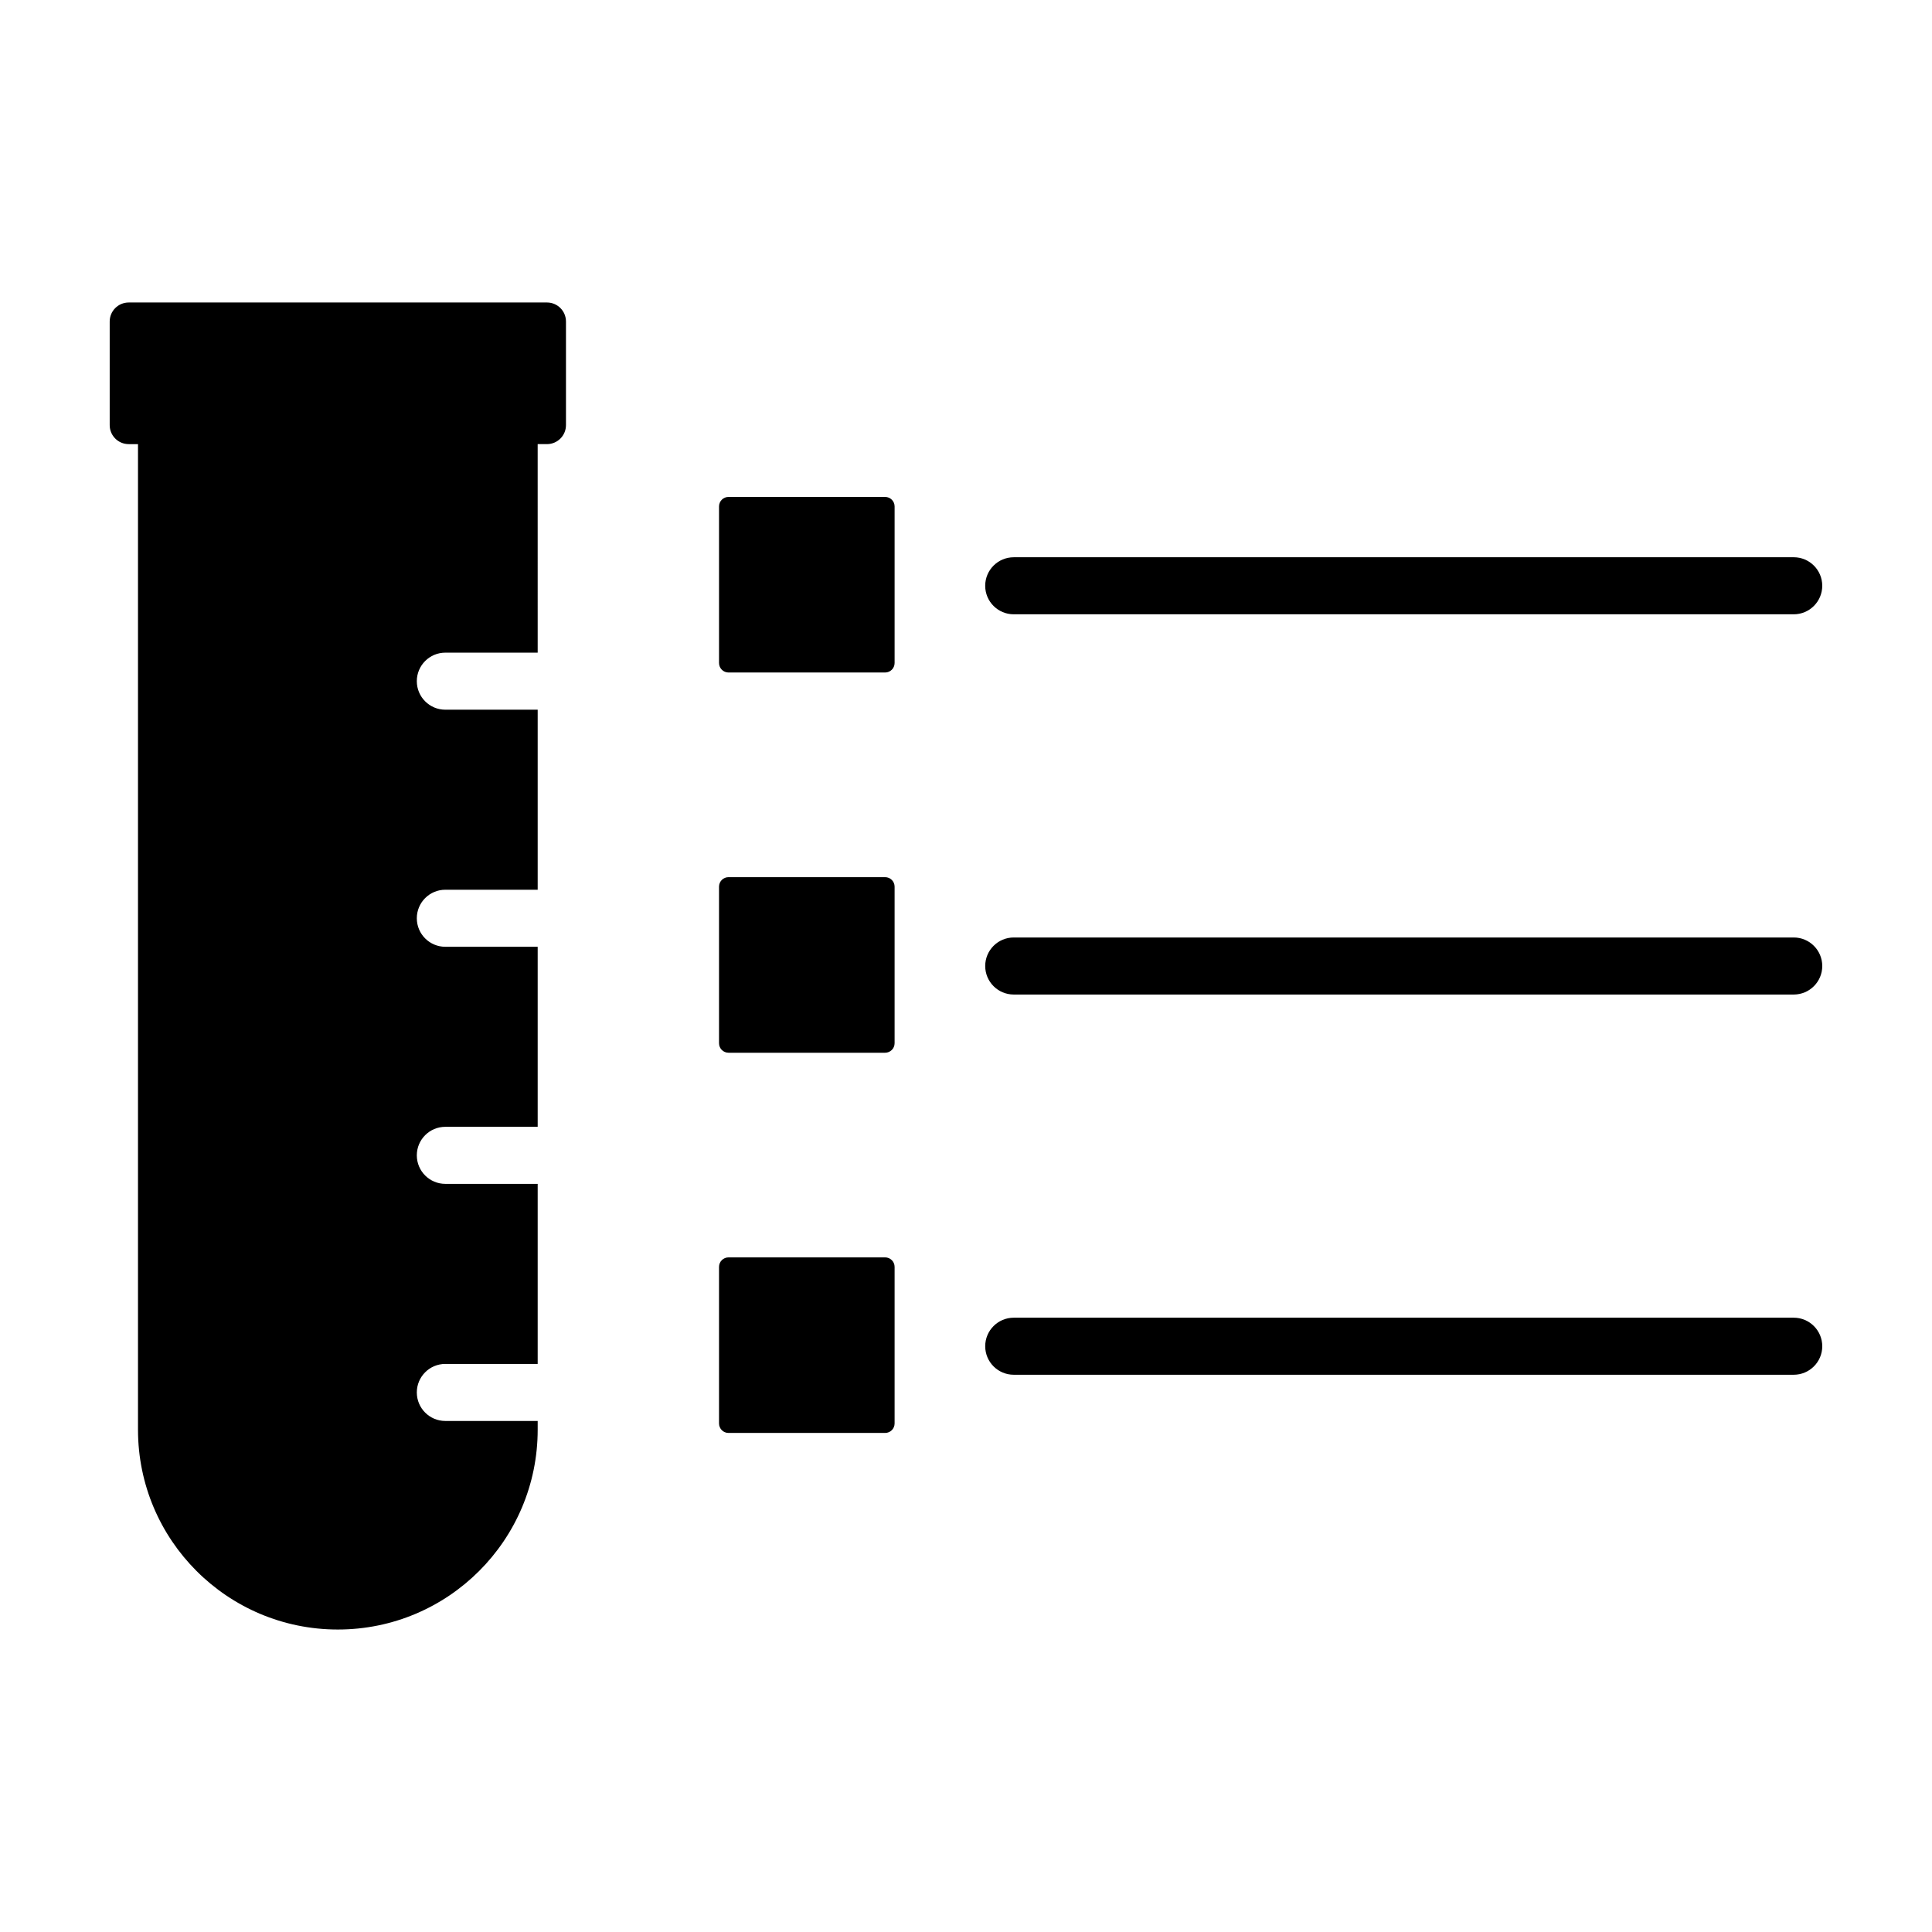 <?xml version="1.0" encoding="UTF-8"?>
<!-- Uploaded to: ICON Repo, www.svgrepo.com, Generator: ICON Repo Mixer Tools -->
<svg fill="#000000" width="800px" height="800px" version="1.1" viewBox="144 144 512 512" xmlns="http://www.w3.org/2000/svg">
 <path d="m381.08 278.21v41.492c0 1.391-1.125 2.519-2.519 2.519h-41.492c-1.391 0-2.519-1.125-2.519-2.519v-41.492c0-1.391 1.125-2.519 2.519-2.519h41.492c1.391 0 2.519 1.129 2.519 2.519zm31.566 28.586h206.71c4.172 0 7.559-3.383 7.559-7.559s-3.387-7.559-7.559-7.559l-206.71 0.004c-4.172 0-7.559 3.383-7.559 7.559 0 4.172 3.387 7.555 7.559 7.555zm-34.086 69.66h-41.492c-1.391 0-2.519 1.125-2.519 2.519v41.492c0 1.391 1.125 2.519 2.519 2.519h41.492c1.391 0 2.519-1.125 2.519-2.519v-41.492c0-1.391-1.129-2.519-2.519-2.519zm240.8 15.988h-206.71c-4.172 0-7.559 3.383-7.559 7.559s3.387 7.559 7.559 7.559h206.71c4.172 0 7.559-3.383 7.559-7.559-0.004-4.176-3.387-7.559-7.559-7.559zm-240.8 84.777h-41.492c-1.391 0-2.519 1.125-2.519 2.519v41.488c0 1.391 1.125 2.519 2.519 2.519h41.492c1.391 0 2.519-1.125 2.519-2.519v-41.492c0-1.391-1.129-2.516-2.519-2.516zm240.8 15.984h-206.71c-4.172 0-7.559 3.387-7.559 7.559s3.387 7.559 7.559 7.559h206.71c4.172 0 7.559-3.387 7.559-7.559-0.004-4.172-3.387-7.559-7.559-7.559zm-330.41-269.04h-110.84c-2.781 0-5.039 2.254-5.039 5.039v27.457c0 2.781 2.254 5.039 5.039 5.039h2.461v261.18c0 29.25 23.711 52.961 52.961 52.961s52.961-23.711 52.961-52.961v-2.309h-24.473c-4.176 0-7.559-3.387-7.559-7.559 0-4.172 3.383-7.559 7.559-7.559h24.473v-47.715h-24.473c-4.176 0-7.559-3.387-7.559-7.559s3.383-7.559 7.559-7.559h24.473v-47.711h-24.473c-4.176 0-7.559-3.383-7.559-7.559 0-4.176 3.383-7.559 7.559-7.559h24.473v-47.711h-24.473c-4.176 0-7.559-3.383-7.559-7.559s3.383-7.559 7.559-7.559h24.473l-0.004-55.262h2.461c2.781 0 5.039-2.254 5.039-5.039v-27.457c0-2.785-2.258-5.039-5.039-5.039z"/>
</svg>